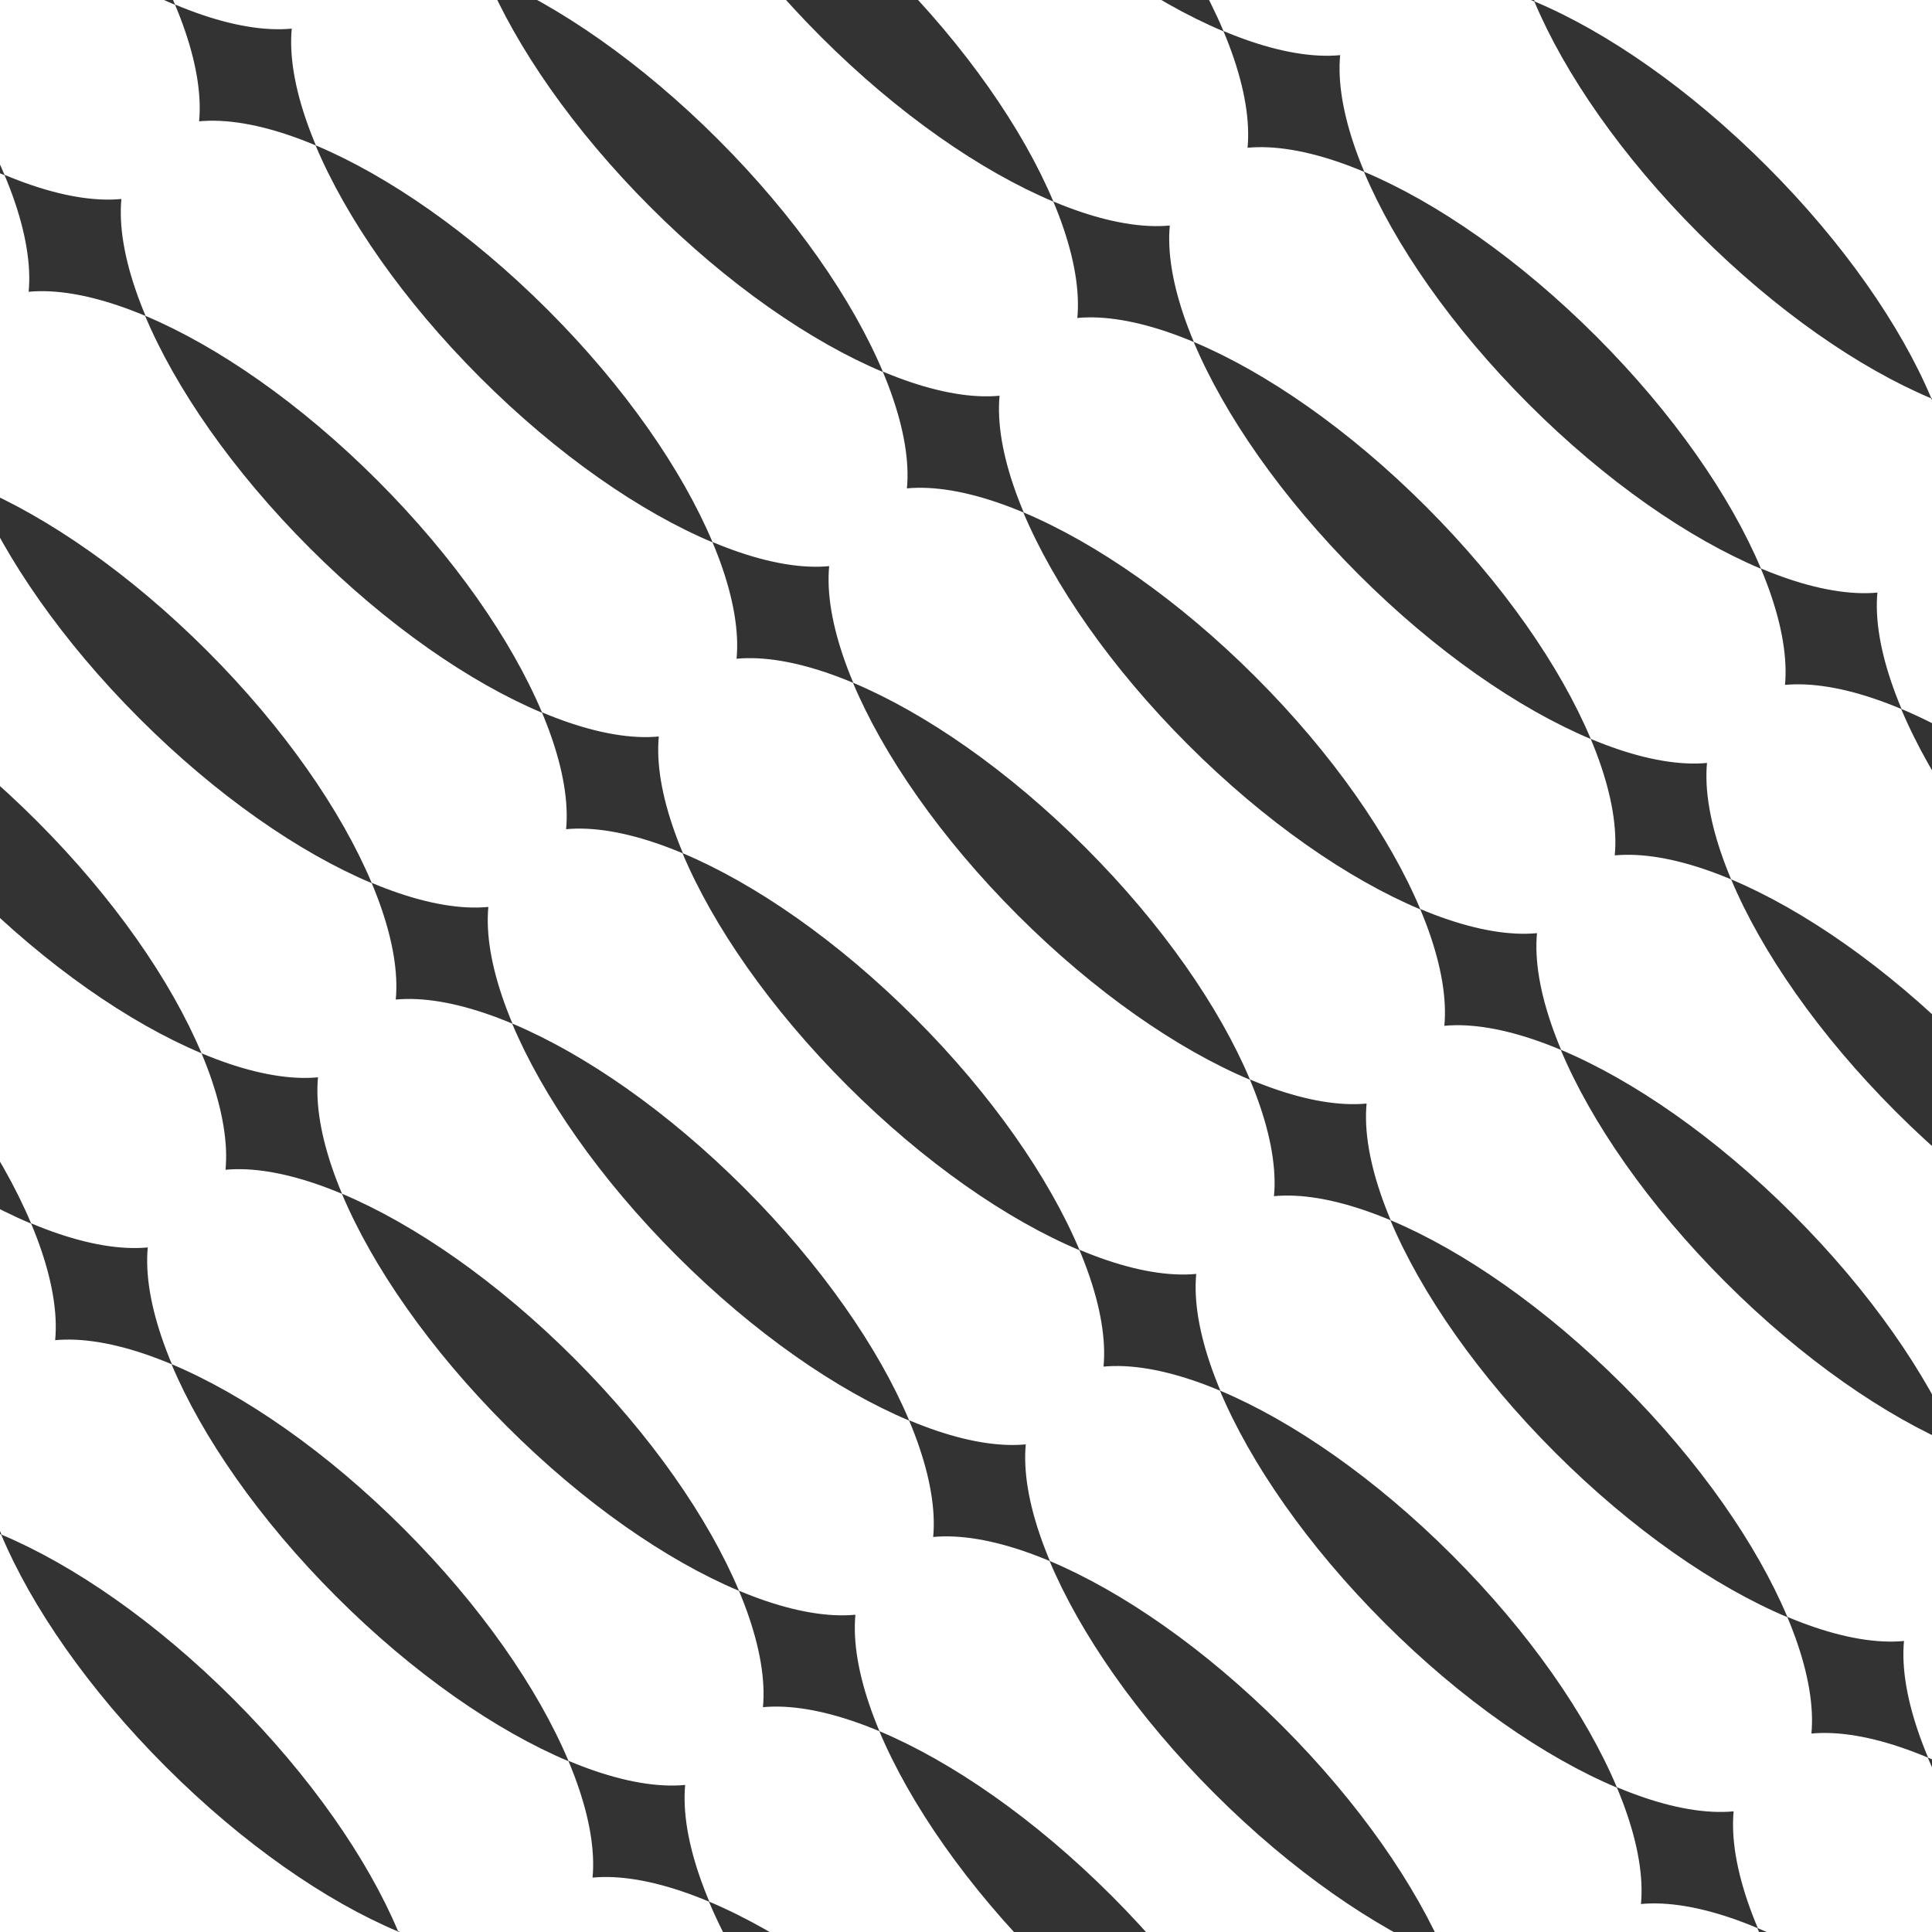 <?xml version="1.0" encoding="UTF-8"?><svg id="Layer_1" xmlns="http://www.w3.org/2000/svg" width="512" height="512" xmlns:xlink="http://www.w3.org/1999/xlink" viewBox="0 0 512 512"><rect x="0" y="0" width="512" height="512" fill="#333333" stroke="none"/><defs><style>.cls-1{fill:none;}.cls-2{clip-path:url(#clippath-1);}.cls-3{fill:#fff;}.cls-4{clip-path:url(#clippath);}</style><clipPath id="clippath"><rect class="cls-1" width="512" height="512"/></clipPath><clipPath id="clippath-1"><rect class="cls-1" x="532" width="512" height="512"/></clipPath></defs><g class="cls-4"><path class="cls-3" d="M421.751,241.119c8.839-8.84,8.11-25.536-.181-45.273-19.122-8.035-41.1-23.18-61.572-43.651-20.472-20.472-35.616-42.449-43.651-61.571-19.738-8.292-36.434-9.02-45.273-.182-8.855,8.855-8.107,25.597.227,45.381,19.097,8.047,41.031,23.17,61.465,43.605,20.435,20.434,35.558,42.368,43.605,61.465,19.784,8.335,36.526,9.082,45.381.227"/><path class="cls-3" d="M331.232,286.06c19.775,8.326,36.508,9.07,45.359.218,8.839-8.84,8.109-25.537-.183-45.274-19.121-8.035-41.098-23.179-61.57-43.65-20.471-20.471-35.614-42.449-43.65-61.569-19.737-8.293-36.435-9.023-45.274-.184-8.851,8.852-8.108,25.585.218,45.36,19.102,8.044,41.044,23.172,61.487,43.613,20.441,20.442,35.569,42.384,43.613,61.486"/><path class="cls-3" d="M466.862,196.008c8.839-8.84,8.109-25.537-.183-45.274-19.121-8.035-41.098-23.179-61.57-43.65-20.472-20.472-35.615-42.449-43.65-61.57-19.738-8.292-36.435-9.021-45.274-.183-8.842,8.842-8.11,25.549.191,45.296,19.116,8.037,41.085,23.178,61.549,43.642,20.465,20.464,35.604,42.433,43.642,61.549,19.747,8.301,36.453,9.033,45.296.191"/><path class="cls-3" d="M468.183,44.01c20.434,20.434,35.558,42.368,43.605,61.465,19.783,8.335,36.525,9.083,45.38.227,17.405-17.404-2.217-65.242-43.825-106.851-41.608-41.608-89.447-61.229-106.851-43.825-8.856,8.855-8.108,25.597.227,45.38,19.097,8.047,41.031,23.171,61.465,43.605"/><path class="cls-3" d="M512.009,150.861c8.839-8.84,8.109-25.537-.183-45.274-19.121-8.035-41.098-23.18-61.57-43.65-20.472-20.472-35.615-42.449-43.65-61.569-19.738-8.292-36.435-9.023-45.274-.184-8.852,8.852-8.108,25.585.218,45.36,19.102,8.044,41.044,23.172,61.486,43.613,20.442,20.442,35.569,42.384,43.614,61.486,19.775,8.326,36.507,9.07,45.359.218"/><path class="cls-3" d="M196.015,466.855c8.84-8.84,8.111-25.537-.182-45.273-19.121-8.035-41.099-23.18-61.571-43.651-20.472-20.472-35.615-42.449-43.651-61.571-19.737-8.293-36.434-9.021-45.273-.182-8.855,8.855-8.107,25.597.228,45.381,19.097,8.047,41.03,23.17,61.465,43.605,20.434,20.434,35.557,42.367,43.604,61.464,19.784,8.335,36.526,9.083,45.381.228"/><path class="cls-3" d="M105.708,557.161c8.84-8.84,8.109-25.537-.183-45.274-19.121-8.035-41.098-23.179-61.57-43.65-20.472-20.472-35.615-42.448-43.65-61.57-19.738-8.292-36.435-9.022-45.274-.183-17.404,17.404,2.218,65.243,43.825,106.852,41.608,41.607,89.448,61.229,106.852,43.825"/><path class="cls-3" d="M150.855,512.014c8.84-8.84,8.109-25.537-.183-45.274-19.121-8.035-41.098-23.179-61.57-43.65-20.472-20.471-35.615-42.449-43.65-61.57-19.738-8.292-36.435-9.021-45.274-.183-8.852,8.852-8.108,25.585.218,45.359,19.102,8.045,41.044,23.173,61.486,43.614,20.441,20.442,35.569,42.384,43.614,61.486,19.774,8.326,36.507,9.07,45.359.218"/><path class="cls-3" d="M286.273,376.597c8.839-8.84,8.108-25.537-.184-45.274-19.121-8.036-41.098-23.18-61.569-43.65-20.471-20.471-35.614-42.448-43.65-61.569-19.737-8.292-36.435-9.022-45.274-.184-8.852,8.852-8.108,25.585.218,45.359,19.102,8.045,41.044,23.173,61.486,43.614,20.442,20.442,35.569,42.384,43.614,61.486,19.774,8.326,36.507,9.07,45.359.218"/><path class="cls-3" d="M286.042,331.189c19.794,8.344,36.544,9.095,45.402.236,8.84-8.84,8.109-25.537-.183-45.273-19.121-8.036-41.098-23.18-61.57-43.651-20.472-20.471-35.615-42.449-43.65-61.57-19.738-8.292-36.435-9.021-45.274-.183-8.858,8.859-8.106,25.61.236,45.403,19.092,8.049,41.016,23.168,61.443,43.595,20.426,20.426,35.546,42.35,43.595,61.442"/><path class="cls-3" d="M241.125,421.744c8.84-8.84,8.109-25.537-.183-45.274-19.121-8.035-41.098-23.179-61.57-43.65-20.471-20.472-35.615-42.449-43.65-61.57-19.738-8.292-36.435-9.022-45.274-.183-8.842,8.842-8.11,25.548.191,45.295,19.116,8.038,41.085,23.178,61.55,43.643,20.464,20.464,35.603,42.433,43.642,61.549,19.746,8.301,36.452,9.033,45.295.191"/><path class="cls-3" d="M564.173,383.541c8.839-8.84,8.11-25.536-.181-45.273-19.122-8.035-41.1-23.18-61.572-43.651-20.472-20.472-35.616-42.449-43.651-61.572-19.738-8.292-36.434-9.019-45.273-.181-8.855,8.855-8.107,25.597.228,45.381,19.097,8.047,41.03,23.17,61.464,43.605,20.435,20.434,35.558,42.368,43.605,61.465,19.784,8.334,36.526,9.082,45.381.227"/><path class="cls-3" d="M473.655,428.483c19.775,8.326,36.507,9.07,45.359.218,8.839-8.84,8.109-25.537-.183-45.274-19.121-8.036-41.098-23.18-61.57-43.65-20.471-20.471-35.614-42.449-43.65-61.569-19.737-8.293-36.435-9.023-45.274-.184-8.851,8.852-8.108,25.585.218,45.36,19.102,8.044,41.044,23.172,61.486,43.613,20.442,20.442,35.57,42.384,43.614,61.486"/><path class="cls-3" d="M654.39,293.204c8.839-8.84,8.11-25.536-.181-45.273-19.122-8.035-41.1-23.18-61.572-43.651-20.472-20.472-35.616-42.449-43.651-61.572-19.738-8.292-36.434-9.019-45.273-.181-8.855,8.855-8.107,25.597.228,45.381,19.097,8.047,41.03,23.17,61.464,43.605,20.435,20.434,35.558,42.368,43.605,61.465,19.784,8.334,36.526,9.082,45.381.227"/><path class="cls-3" d="M563.871,338.145c19.775,8.326,36.507,9.07,45.359.218,8.839-8.84,8.109-25.537-.183-45.274-19.121-8.036-41.098-23.18-61.57-43.65-20.471-20.471-35.614-42.449-43.65-61.569-19.737-8.293-36.435-9.023-45.274-.184-8.851,8.852-8.108,25.585.218,45.36,19.102,8.044,41.044,23.172,61.486,43.613,20.442,20.442,35.57,42.384,43.614,61.486"/><path class="cls-3" d="M338.437,609.277c8.839-8.84,8.11-25.537-.182-45.273-19.121-8.035-41.099-23.18-61.571-43.651-20.472-20.472-35.616-42.449-43.651-61.571-19.737-8.293-36.434-9.021-45.273-.182-8.855,8.855-8.107,25.597.228,45.381,19.097,8.047,41.03,23.17,61.464,43.605,20.435,20.434,35.558,42.368,43.605,61.464,19.784,8.335,36.526,9.083,45.381.228"/><path class="cls-3" d="M293.278,654.437c8.839-8.84,8.109-25.537-.183-45.274-19.121-8.035-41.098-23.18-61.57-43.65-20.471-20.472-35.614-42.449-43.65-61.57-19.738-8.292-36.435-9.022-45.274-.183-8.852,8.852-8.108,25.584.218,45.359,19.102,8.045,41.044,23.173,61.486,43.614,20.442,20.442,35.569,42.384,43.614,61.486,19.774,8.326,36.507,9.07,45.359.218"/><path class="cls-3" d="M428.695,519.019c8.839-8.84,8.108-25.537-.184-45.274-19.121-8.036-41.098-23.18-61.569-43.65-20.471-20.471-35.614-42.448-43.65-61.569-19.738-8.292-36.435-9.023-45.274-.184-8.852,8.852-8.108,25.584.218,45.359,19.102,8.045,41.044,23.173,61.486,43.614,20.443,20.442,35.569,42.384,43.614,61.486,19.775,8.326,36.507,9.07,45.359.218"/><path class="cls-3" d="M428.464,473.611c19.794,8.344,36.544,9.095,45.402.236,8.84-8.84,8.109-25.537-.183-45.273-19.121-8.036-41.098-23.18-61.57-43.651-20.471-20.471-35.614-42.449-43.65-61.57-19.738-8.292-36.435-9.021-45.274-.183-8.858,8.859-8.106,25.61.236,45.403,19.092,8.049,41.017,23.168,61.443,43.595,20.426,20.426,35.546,42.35,43.595,61.442"/><path class="cls-3" d="M616.073,570.899c19.775,8.326,36.507,9.07,45.359.218,8.839-8.84,8.109-25.537-.183-45.274-19.121-8.036-41.098-23.18-61.57-43.65-20.471-20.471-35.614-42.449-43.65-61.569-19.737-8.293-36.435-9.023-45.274-.184-8.851,8.852-8.108,25.585.218,45.36,19.102,8.044,41.044,23.172,61.486,43.613,20.442,20.442,35.57,42.384,43.614,61.486"/><path class="cls-3" d="M571.113,661.436c8.839-8.84,8.108-25.537-.184-45.274-19.121-8.036-41.098-23.18-61.569-43.65-20.471-20.471-35.614-42.448-43.65-61.569-19.738-8.292-36.435-9.023-45.274-.184-8.852,8.852-8.108,25.584.218,45.359,19.102,8.045,41.044,23.173,61.486,43.614,20.443,20.442,35.569,42.384,43.614,61.486,19.775,8.326,36.507,9.07,45.359.218"/><path class="cls-3" d="M570.882,616.028c19.794,8.344,36.544,9.095,45.402.236,8.84-8.84,8.109-25.537-.183-45.273-19.121-8.036-41.098-23.18-61.57-43.651-20.471-20.471-35.614-42.449-43.65-61.57-19.738-8.292-36.435-9.021-45.274-.183-8.858,8.859-8.106,25.61.236,45.403,19.092,8.049,41.017,23.168,61.443,43.595,20.426,20.426,35.546,42.35,43.595,61.442"/><path class="cls-3" d="M383.548,564.167c8.839-8.84,8.109-25.537-.183-45.274-19.121-8.035-41.098-23.179-61.57-43.65-20.472-20.472-35.615-42.449-43.65-61.57-19.738-8.292-36.435-9.022-45.274-.183-8.842,8.842-8.11,25.548.191,45.295,19.116,8.038,41.085,23.178,61.549,43.643,20.465,20.464,35.604,42.433,43.643,61.549,19.746,8.301,36.452,9.033,45.295.191"/><path class="cls-3" d="M279.328,98.696c8.839-8.84,8.11-25.536-.181-45.273-19.122-8.035-41.1-23.18-61.571-43.651-20.472-20.472-35.616-42.45-43.651-61.571-19.738-8.292-36.434-9.02-45.273-.182-8.855,8.855-8.107,25.597.228,45.381,19.097,8.047,41.03,23.17,61.464,43.605,20.435,20.434,35.558,42.368,43.605,61.465,19.784,8.334,36.526,9.082,45.381.227"/><path class="cls-3" d="M188.81,143.638c19.774,8.326,36.507,9.07,45.359.218,8.84-8.84,8.109-25.537-.183-45.274-19.121-8.035-41.098-23.18-61.57-43.65-20.471-20.471-35.614-42.449-43.65-61.569-19.737-8.293-36.435-9.023-45.273-.184-8.853,8.852-8.109,25.585.217,45.36,19.102,8.044,41.044,23.172,61.486,43.613,20.442,20.442,35.569,42.384,43.614,61.486"/><path class="cls-3" d="M324.439,53.585c8.839-8.84,8.109-25.537-.183-45.274-19.121-8.035-41.098-23.179-61.57-43.65-20.472-20.472-35.615-42.449-43.65-61.57-19.738-8.292-36.435-9.022-45.274-.183-8.842,8.842-8.11,25.548.191,45.296,19.116,8.037,41.085,23.178,61.549,43.642,20.465,20.464,35.604,42.433,43.642,61.549,19.747,8.301,36.453,9.033,45.296.191"/><path class="cls-3" d="M369.586,8.438c8.839-8.84,8.109-25.537-.183-45.274-19.121-8.035-41.098-23.18-61.57-43.65-20.471-20.472-35.615-42.449-43.65-61.569-19.738-8.292-36.435-9.023-45.274-.184-8.852,8.852-8.108,25.584.218,45.36,19.102,8.044,41.044,23.172,61.486,43.613,20.442,20.442,35.569,42.384,43.614,61.486,19.775,8.326,36.507,9.07,45.359.218"/><path class="cls-3" d="M143.85,234.174c8.84-8.84,8.108-25.537-.184-45.274-19.121-8.035-41.098-23.18-61.569-43.65-20.471-20.471-35.614-42.448-43.65-61.569-19.737-8.292-36.435-9.022-45.274-.184-8.852,8.852-8.108,25.584.218,45.36,19.102,8.044,41.044,23.172,61.486,43.613,20.442,20.442,35.569,42.384,43.614,61.486,19.774,8.326,36.507,9.07,45.359.218"/><path class="cls-3" d="M143.619,188.766c19.794,8.344,36.544,9.095,45.403.236,8.839-8.84,8.109-25.537-.183-45.273-19.121-8.036-41.098-23.18-61.57-43.651-20.471-20.471-35.614-42.449-43.65-61.57-19.738-8.292-36.435-9.021-45.274-.183-8.858,8.859-8.106,25.61.237,45.403,19.091,8.049,41.016,23.168,61.442,43.595,20.426,20.426,35.546,42.351,43.595,61.442"/><path class="cls-3" d="M46.378,1.195c19.774,8.326,36.507,9.07,45.359.218,8.84-8.84,8.109-25.537-.183-45.274-19.121-8.035-41.098-23.18-61.57-43.65-20.471-20.471-35.614-42.449-43.65-61.569-19.737-8.293-36.435-9.023-45.273-.184-8.853,8.852-8.109,25.585.217,45.36,19.102,8.044,41.044,23.172,61.486,43.613C23.207-39.849,38.333-17.906,46.378,1.195"/><path class="cls-3" d="M1.419,91.732c8.84-8.84,8.108-25.537-.184-45.274C-17.886,38.423-39.863,23.278-60.334,2.808c-20.471-20.471-35.614-42.448-43.65-61.569-19.737-8.292-36.435-9.022-45.274-.184-8.852,8.852-8.108,25.584.218,45.36,19.102,8.044,41.044,23.172,61.486,43.613,20.442,20.442,35.569,42.384,43.614,61.486,19.774,8.326,36.507,9.07,45.359.218"/><path class="cls-3" d="M1.188,46.324c19.794,8.344,36.544,9.095,45.403.236,8.839-8.84,8.109-25.537-.183-45.273C27.286-6.749,5.309-21.893-15.162-42.364c-20.471-20.471-35.614-42.449-43.65-61.57-19.738-8.292-36.435-9.021-45.274-.183-8.858,8.859-8.106,25.61.237,45.403,19.091,8.049,41.016,23.168,61.442,43.595C-21.981,5.308-6.861,27.233,1.188,46.324"/><path class="cls-3" d="M98.703,279.322c8.84-8.84,8.109-25.537-.183-45.274-19.121-8.035-41.098-23.179-61.57-43.65C16.479,169.925,1.336,147.949-6.7,128.827c-19.738-8.292-36.435-9.022-45.274-.183-8.842,8.842-8.11,25.548.191,45.295,19.116,8.038,41.085,23.178,61.549,43.643,20.465,20.464,35.604,42.433,43.643,61.55,19.746,8.3,36.452,9.032,45.295.19"/><path class="cls-3" d="M53.592,324.406c8.84-8.84,8.108-25.537-.184-45.274-19.121-8.035-41.098-23.18-61.569-43.65s-35.614-42.448-43.65-61.569c-19.737-8.292-36.435-9.022-45.274-.184-8.852,8.852-8.108,25.584.218,45.36,19.102,8.044,41.044,23.172,61.486,43.613C-14.939,283.144.188,305.087,8.234,324.189c19.774,8.326,36.507,9.07,45.359.218"/><path class="cls-3" d="M8.445,369.553c8.84-8.84,8.109-25.537-.183-45.274-19.121-8.035-41.098-23.179-61.57-43.65-20.472-20.472-35.615-42.449-43.65-61.57-19.738-8.292-36.435-9.022-45.274-.183-8.842,8.842-8.11,25.548.191,45.295,19.116,8.038,41.085,23.178,61.549,43.643,20.465,20.464,35.604,42.433,43.643,61.55,19.746,8.3,36.452,9.032,45.295.19"/></g><g class="cls-2"><path class="cls-3" d="M472.659,4.976c19.221,19.221,50.384,19.221,69.605,0l-69.605-69.605c-19.221,19.221-19.221,50.384,0,69.605"/><path class="cls-3" d="M564.472,52.371c-19.221-19.221-50.384-19.221-69.605,0l69.605,69.605c19.221-19.221,19.221-50.384,0-69.605"/><path class="cls-3" d="M517.079,99.765c-19.221-19.221-50.384-19.221-69.605,0l69.605,69.605c19.221-19.221,19.221-50.384,0-69.605"/><path class="cls-3" d="M517.079,209.706c11.138,11.138,29.197,11.138,40.336,0l-40.336-40.336c-11.138,11.139-11.138,29.198,0,40.336"/><path class="cls-3" d="M550.356,257.101c-11.138-11.138-29.197-11.138-40.336,0l40.336,40.336c11.138-11.139,11.138-29.198,0-40.336"/><path class="cls-3" d="M502.961,414.435c19.221,19.221,50.384,19.221,69.605,0l-69.605-69.605c-19.221,19.221-19.221,50.384,0,69.605"/></g></svg>